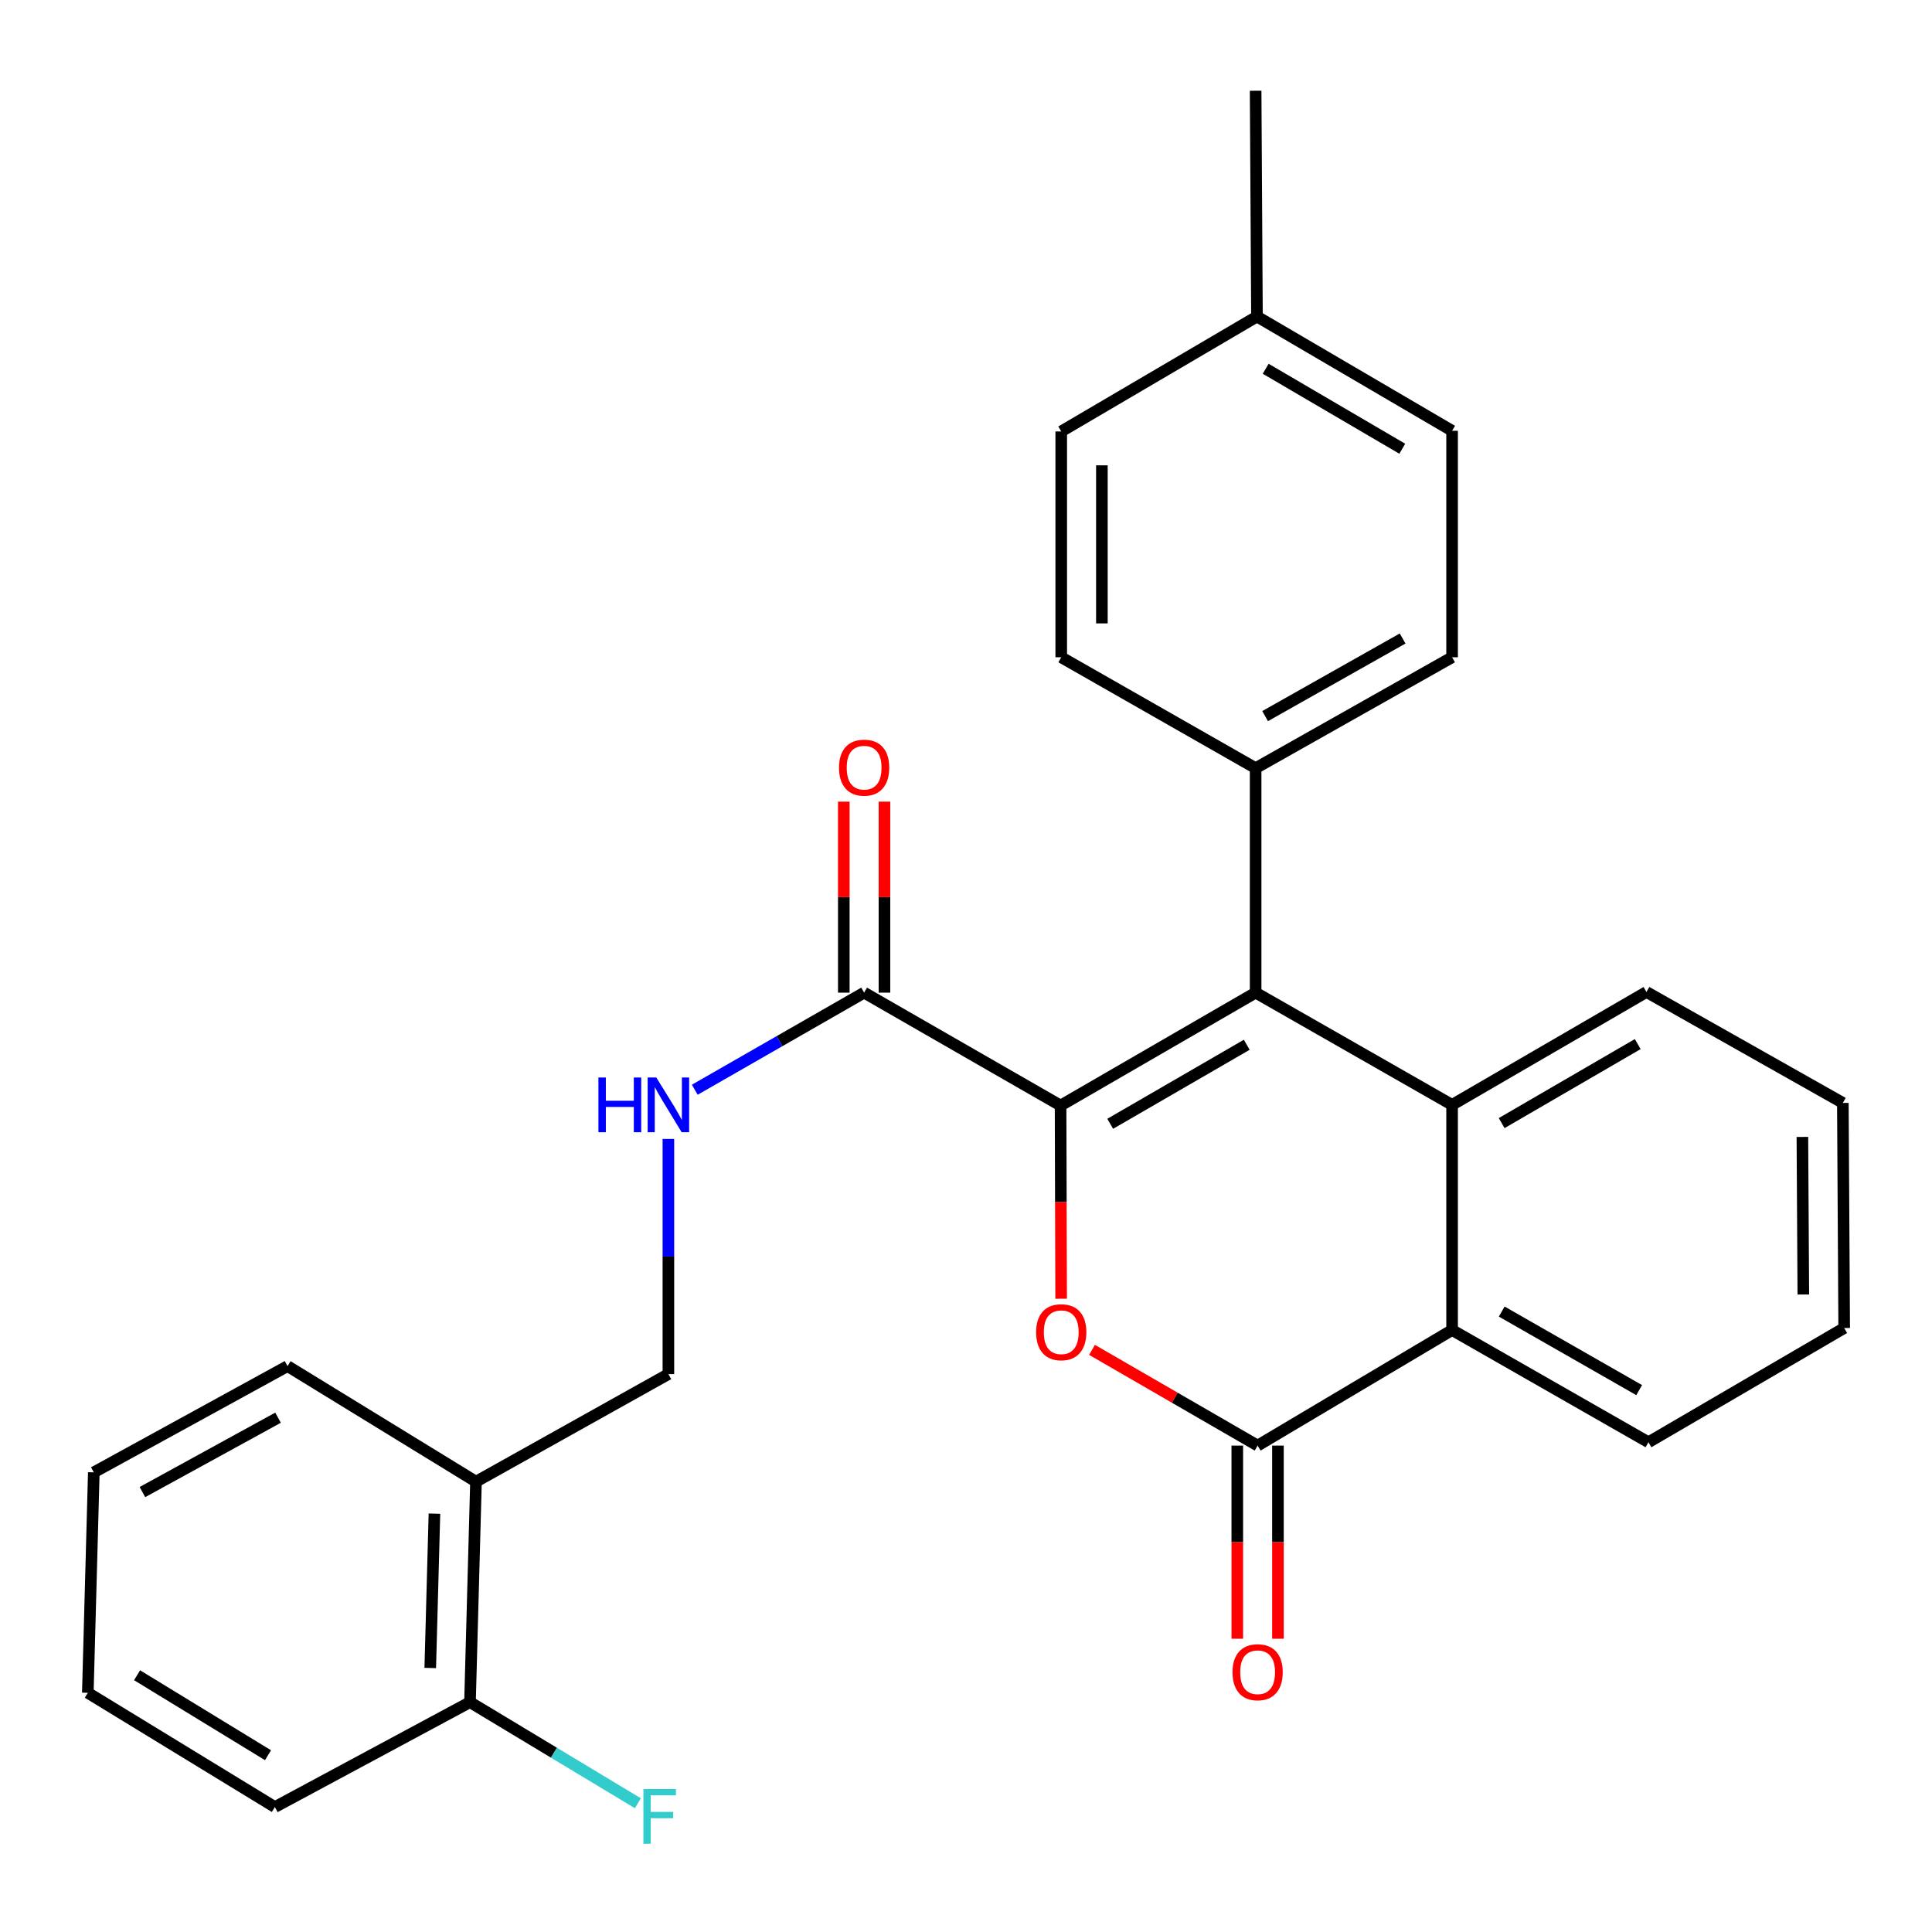 <?xml version='1.0' encoding='iso-8859-1'?>
<svg version='1.1' baseProfile='full'
              xmlns='http://www.w3.org/2000/svg'
                      xmlns:rdkit='http://www.rdkit.org/xml'
                      xmlns:xlink='http://www.w3.org/1999/xlink'
                  xml:space='preserve'
width='1000px' height='1000px' viewBox='0 0 1000 1000'>
<!-- END OF HEADER -->
<rect style='opacity:1.0;fill:#FFFFFF;stroke:none' width='1000' height='1000' x='0' y='0'> </rect>
<path class='bond-0' d='M 548.954,572.227 L 649.913,513.791' style='fill:none;fill-rule:evenodd;stroke:#000000;stroke-width:6px;stroke-linecap:butt;stroke-linejoin:miter;stroke-opacity:1' />
<path class='bond-0' d='M 574.64,581.676 L 645.312,540.77' style='fill:none;fill-rule:evenodd;stroke:#000000;stroke-width:6px;stroke-linecap:butt;stroke-linejoin:miter;stroke-opacity:1' />
<path class='bond-1' d='M 548.954,572.227 L 549.099,622.224' style='fill:none;fill-rule:evenodd;stroke:#000000;stroke-width:6px;stroke-linecap:butt;stroke-linejoin:miter;stroke-opacity:1' />
<path class='bond-1' d='M 549.099,622.224 L 549.243,672.222' style='fill:none;fill-rule:evenodd;stroke:#FF0000;stroke-width:6px;stroke-linecap:butt;stroke-linejoin:miter;stroke-opacity:1' />
<path class='bond-5' d='M 548.954,572.227 L 447.27,513.791' style='fill:none;fill-rule:evenodd;stroke:#000000;stroke-width:6px;stroke-linecap:butt;stroke-linejoin:miter;stroke-opacity:1' />
<path class='bond-3' d='M 649.913,513.791 L 751.598,571.876' style='fill:none;fill-rule:evenodd;stroke:#000000;stroke-width:6px;stroke-linecap:butt;stroke-linejoin:miter;stroke-opacity:1' />
<path class='bond-7' d='M 649.913,513.791 L 649.913,397.597' style='fill:none;fill-rule:evenodd;stroke:#000000;stroke-width:6px;stroke-linecap:butt;stroke-linejoin:miter;stroke-opacity:1' />
<path class='bond-2' d='M 565.228,698.685 L 608.085,723.461' style='fill:none;fill-rule:evenodd;stroke:#FF0000;stroke-width:6px;stroke-linecap:butt;stroke-linejoin:miter;stroke-opacity:1' />
<path class='bond-2' d='M 608.085,723.461 L 650.942,748.236' style='fill:none;fill-rule:evenodd;stroke:#000000;stroke-width:6px;stroke-linecap:butt;stroke-linejoin:miter;stroke-opacity:1' />
<path class='bond-4' d='M 650.942,748.236 L 751.598,688.421' style='fill:none;fill-rule:evenodd;stroke:#000000;stroke-width:6px;stroke-linecap:butt;stroke-linejoin:miter;stroke-opacity:1' />
<path class='bond-9' d='M 640.42,748.236 L 640.42,798.222' style='fill:none;fill-rule:evenodd;stroke:#000000;stroke-width:6px;stroke-linecap:butt;stroke-linejoin:miter;stroke-opacity:1' />
<path class='bond-9' d='M 640.42,798.222 L 640.42,848.209' style='fill:none;fill-rule:evenodd;stroke:#FF0000;stroke-width:6px;stroke-linecap:butt;stroke-linejoin:miter;stroke-opacity:1' />
<path class='bond-9' d='M 661.465,748.236 L 661.465,798.222' style='fill:none;fill-rule:evenodd;stroke:#000000;stroke-width:6px;stroke-linecap:butt;stroke-linejoin:miter;stroke-opacity:1' />
<path class='bond-9' d='M 661.465,798.222 L 661.465,848.209' style='fill:none;fill-rule:evenodd;stroke:#FF0000;stroke-width:6px;stroke-linecap:butt;stroke-linejoin:miter;stroke-opacity:1' />
<path class='bond-16' d='M 751.598,571.876 L 852.206,513.452' style='fill:none;fill-rule:evenodd;stroke:#000000;stroke-width:6px;stroke-linecap:butt;stroke-linejoin:miter;stroke-opacity:1' />
<path class='bond-16' d='M 777.258,581.312 L 847.684,540.415' style='fill:none;fill-rule:evenodd;stroke:#000000;stroke-width:6px;stroke-linecap:butt;stroke-linejoin:miter;stroke-opacity:1' />
<path class='bond-28' d='M 751.598,571.876 L 751.598,688.421' style='fill:none;fill-rule:evenodd;stroke:#000000;stroke-width:6px;stroke-linecap:butt;stroke-linejoin:miter;stroke-opacity:1' />
<path class='bond-20' d='M 751.598,688.421 L 853.235,746.506' style='fill:none;fill-rule:evenodd;stroke:#000000;stroke-width:6px;stroke-linecap:butt;stroke-linejoin:miter;stroke-opacity:1' />
<path class='bond-20' d='M 777.286,678.861 L 848.432,719.521' style='fill:none;fill-rule:evenodd;stroke:#000000;stroke-width:6px;stroke-linecap:butt;stroke-linejoin:miter;stroke-opacity:1' />
<path class='bond-6' d='M 447.27,513.791 L 403.444,538.917' style='fill:none;fill-rule:evenodd;stroke:#000000;stroke-width:6px;stroke-linecap:butt;stroke-linejoin:miter;stroke-opacity:1' />
<path class='bond-6' d='M 403.444,538.917 L 359.619,564.044' style='fill:none;fill-rule:evenodd;stroke:#0000FF;stroke-width:6px;stroke-linecap:butt;stroke-linejoin:miter;stroke-opacity:1' />
<path class='bond-11' d='M 457.792,513.791 L 457.792,464.361' style='fill:none;fill-rule:evenodd;stroke:#000000;stroke-width:6px;stroke-linecap:butt;stroke-linejoin:miter;stroke-opacity:1' />
<path class='bond-11' d='M 457.792,464.361 L 457.792,414.931' style='fill:none;fill-rule:evenodd;stroke:#FF0000;stroke-width:6px;stroke-linecap:butt;stroke-linejoin:miter;stroke-opacity:1' />
<path class='bond-11' d='M 436.747,513.791 L 436.747,464.361' style='fill:none;fill-rule:evenodd;stroke:#000000;stroke-width:6px;stroke-linecap:butt;stroke-linejoin:miter;stroke-opacity:1' />
<path class='bond-11' d='M 436.747,464.361 L 436.747,414.931' style='fill:none;fill-rule:evenodd;stroke:#FF0000;stroke-width:6px;stroke-linecap:butt;stroke-linejoin:miter;stroke-opacity:1' />
<path class='bond-10' d='M 345.959,589.52 L 345.959,650.376' style='fill:none;fill-rule:evenodd;stroke:#0000FF;stroke-width:6px;stroke-linecap:butt;stroke-linejoin:miter;stroke-opacity:1' />
<path class='bond-10' d='M 345.959,650.376 L 345.959,711.231' style='fill:none;fill-rule:evenodd;stroke:#000000;stroke-width:6px;stroke-linecap:butt;stroke-linejoin:miter;stroke-opacity:1' />
<path class='bond-13' d='M 649.913,397.597 L 751.598,340.201' style='fill:none;fill-rule:evenodd;stroke:#000000;stroke-width:6px;stroke-linecap:butt;stroke-linejoin:miter;stroke-opacity:1' />
<path class='bond-13' d='M 654.821,370.66 L 726,330.483' style='fill:none;fill-rule:evenodd;stroke:#000000;stroke-width:6px;stroke-linecap:butt;stroke-linejoin:miter;stroke-opacity:1' />
<path class='bond-14' d='M 649.913,397.597 L 549.293,340.201' style='fill:none;fill-rule:evenodd;stroke:#000000;stroke-width:6px;stroke-linecap:butt;stroke-linejoin:miter;stroke-opacity:1' />
<path class='bond-8' d='M 246.368,766.908 L 345.959,711.231' style='fill:none;fill-rule:evenodd;stroke:#000000;stroke-width:6px;stroke-linecap:butt;stroke-linejoin:miter;stroke-opacity:1' />
<path class='bond-12' d='M 246.368,766.908 L 243.27,881.033' style='fill:none;fill-rule:evenodd;stroke:#000000;stroke-width:6px;stroke-linecap:butt;stroke-linejoin:miter;stroke-opacity:1' />
<path class='bond-12' d='M 224.866,783.456 L 222.697,863.343' style='fill:none;fill-rule:evenodd;stroke:#000000;stroke-width:6px;stroke-linecap:butt;stroke-linejoin:miter;stroke-opacity:1' />
<path class='bond-21' d='M 246.368,766.908 L 148.834,707.093' style='fill:none;fill-rule:evenodd;stroke:#000000;stroke-width:6px;stroke-linecap:butt;stroke-linejoin:miter;stroke-opacity:1' />
<path class='bond-15' d='M 243.27,881.033 L 286.715,907.197' style='fill:none;fill-rule:evenodd;stroke:#000000;stroke-width:6px;stroke-linecap:butt;stroke-linejoin:miter;stroke-opacity:1' />
<path class='bond-15' d='M 286.715,907.197 L 330.161,933.362' style='fill:none;fill-rule:evenodd;stroke:#33CCCC;stroke-width:6px;stroke-linecap:butt;stroke-linejoin:miter;stroke-opacity:1' />
<path class='bond-22' d='M 243.27,881.033 L 142.275,935.33' style='fill:none;fill-rule:evenodd;stroke:#000000;stroke-width:6px;stroke-linecap:butt;stroke-linejoin:miter;stroke-opacity:1' />
<path class='bond-17' d='M 751.598,340.201 L 751.598,222.978' style='fill:none;fill-rule:evenodd;stroke:#000000;stroke-width:6px;stroke-linecap:butt;stroke-linejoin:miter;stroke-opacity:1' />
<path class='bond-18' d='M 549.293,340.201 L 549.293,223.317' style='fill:none;fill-rule:evenodd;stroke:#000000;stroke-width:6px;stroke-linecap:butt;stroke-linejoin:miter;stroke-opacity:1' />
<path class='bond-18' d='M 570.338,322.669 L 570.338,240.85' style='fill:none;fill-rule:evenodd;stroke:#000000;stroke-width:6px;stroke-linecap:butt;stroke-linejoin:miter;stroke-opacity:1' />
<path class='bond-24' d='M 852.206,513.452 L 953.856,570.87' style='fill:none;fill-rule:evenodd;stroke:#000000;stroke-width:6px;stroke-linecap:butt;stroke-linejoin:miter;stroke-opacity:1' />
<path class='bond-30' d='M 751.598,222.978 L 650.603,163.841' style='fill:none;fill-rule:evenodd;stroke:#000000;stroke-width:6px;stroke-linecap:butt;stroke-linejoin:miter;stroke-opacity:1' />
<path class='bond-30' d='M 725.814,232.269 L 655.118,190.872' style='fill:none;fill-rule:evenodd;stroke:#000000;stroke-width:6px;stroke-linecap:butt;stroke-linejoin:miter;stroke-opacity:1' />
<path class='bond-19' d='M 549.293,223.317 L 650.603,163.841' style='fill:none;fill-rule:evenodd;stroke:#000000;stroke-width:6px;stroke-linecap:butt;stroke-linejoin:miter;stroke-opacity:1' />
<path class='bond-23' d='M 650.603,163.841 L 649.913,46.969' style='fill:none;fill-rule:evenodd;stroke:#000000;stroke-width:6px;stroke-linecap:butt;stroke-linejoin:miter;stroke-opacity:1' />
<path class='bond-25' d='M 853.235,746.506 L 954.545,687.38' style='fill:none;fill-rule:evenodd;stroke:#000000;stroke-width:6px;stroke-linecap:butt;stroke-linejoin:miter;stroke-opacity:1' />
<path class='bond-26' d='M 148.834,707.093 L 48.553,762.091' style='fill:none;fill-rule:evenodd;stroke:#000000;stroke-width:6px;stroke-linecap:butt;stroke-linejoin:miter;stroke-opacity:1' />
<path class='bond-26' d='M 143.912,733.795 L 73.715,772.294' style='fill:none;fill-rule:evenodd;stroke:#000000;stroke-width:6px;stroke-linecap:butt;stroke-linejoin:miter;stroke-opacity:1' />
<path class='bond-31' d='M 142.275,935.33 L 45.455,876.192' style='fill:none;fill-rule:evenodd;stroke:#000000;stroke-width:6px;stroke-linecap:butt;stroke-linejoin:miter;stroke-opacity:1' />
<path class='bond-31' d='M 138.722,908.499 L 70.948,867.103' style='fill:none;fill-rule:evenodd;stroke:#000000;stroke-width:6px;stroke-linecap:butt;stroke-linejoin:miter;stroke-opacity:1' />
<path class='bond-29' d='M 953.856,570.87 L 954.545,687.38' style='fill:none;fill-rule:evenodd;stroke:#000000;stroke-width:6px;stroke-linecap:butt;stroke-linejoin:miter;stroke-opacity:1' />
<path class='bond-29' d='M 932.914,588.471 L 933.397,670.028' style='fill:none;fill-rule:evenodd;stroke:#000000;stroke-width:6px;stroke-linecap:butt;stroke-linejoin:miter;stroke-opacity:1' />
<path class='bond-27' d='M 48.553,762.091 L 45.455,876.192' style='fill:none;fill-rule:evenodd;stroke:#000000;stroke-width:6px;stroke-linecap:butt;stroke-linejoin:miter;stroke-opacity:1' />
<path  class='atom-2' d='M 536.293 689.553
Q 536.293 682.753, 539.653 678.953
Q 543.013 675.153, 549.293 675.153
Q 555.573 675.153, 558.933 678.953
Q 562.293 682.753, 562.293 689.553
Q 562.293 696.433, 558.893 700.353
Q 555.493 704.233, 549.293 704.233
Q 543.053 704.233, 539.653 700.353
Q 536.293 696.473, 536.293 689.553
M 549.293 701.033
Q 553.613 701.033, 555.933 698.153
Q 558.293 695.233, 558.293 689.553
Q 558.293 683.993, 555.933 681.193
Q 553.613 678.353, 549.293 678.353
Q 544.973 678.353, 542.613 681.153
Q 540.293 683.953, 540.293 689.553
Q 540.293 695.273, 542.613 698.153
Q 544.973 701.033, 549.293 701.033
' fill='#FF0000'/>
<path  class='atom-7' d='M 309.739 557.716
L 313.579 557.716
L 313.579 569.756
L 328.059 569.756
L 328.059 557.716
L 331.899 557.716
L 331.899 586.036
L 328.059 586.036
L 328.059 572.956
L 313.579 572.956
L 313.579 586.036
L 309.739 586.036
L 309.739 557.716
' fill='#0000FF'/>
<path  class='atom-7' d='M 339.699 557.716
L 348.979 572.716
Q 349.899 574.196, 351.379 576.876
Q 352.859 579.556, 352.939 579.716
L 352.939 557.716
L 356.699 557.716
L 356.699 586.036
L 352.819 586.036
L 342.859 569.636
Q 341.699 567.716, 340.459 565.516
Q 339.259 563.316, 338.899 562.636
L 338.899 586.036
L 335.219 586.036
L 335.219 557.716
L 339.699 557.716
' fill='#0000FF'/>
<path  class='atom-10' d='M 637.942 865.539
Q 637.942 858.739, 641.302 854.939
Q 644.662 851.139, 650.942 851.139
Q 657.222 851.139, 660.582 854.939
Q 663.942 858.739, 663.942 865.539
Q 663.942 872.419, 660.542 876.339
Q 657.142 880.219, 650.942 880.219
Q 644.702 880.219, 641.302 876.339
Q 637.942 872.459, 637.942 865.539
M 650.942 877.019
Q 655.262 877.019, 657.582 874.139
Q 659.942 871.219, 659.942 865.539
Q 659.942 859.979, 657.582 857.179
Q 655.262 854.339, 650.942 854.339
Q 646.622 854.339, 644.262 857.139
Q 641.942 859.939, 641.942 865.539
Q 641.942 871.259, 644.262 874.139
Q 646.622 877.019, 650.942 877.019
' fill='#FF0000'/>
<path  class='atom-12' d='M 434.27 397.338
Q 434.27 390.538, 437.63 386.738
Q 440.99 382.938, 447.27 382.938
Q 453.55 382.938, 456.91 386.738
Q 460.27 390.538, 460.27 397.338
Q 460.27 404.218, 456.87 408.138
Q 453.47 412.018, 447.27 412.018
Q 441.03 412.018, 437.63 408.138
Q 434.27 404.258, 434.27 397.338
M 447.27 408.818
Q 451.59 408.818, 453.91 405.938
Q 456.27 403.018, 456.27 397.338
Q 456.27 391.778, 453.91 388.978
Q 451.59 386.138, 447.27 386.138
Q 442.95 386.138, 440.59 388.938
Q 438.27 391.738, 438.27 397.338
Q 438.27 403.058, 440.59 405.938
Q 442.95 408.818, 447.27 408.818
' fill='#FF0000'/>
<path  class='atom-16' d='M 333.026 925.999
L 349.866 925.999
L 349.866 929.239
L 336.826 929.239
L 336.826 937.839
L 348.426 937.839
L 348.426 941.119
L 336.826 941.119
L 336.826 954.319
L 333.026 954.319
L 333.026 925.999
' fill='#33CCCC'/>
</svg>

